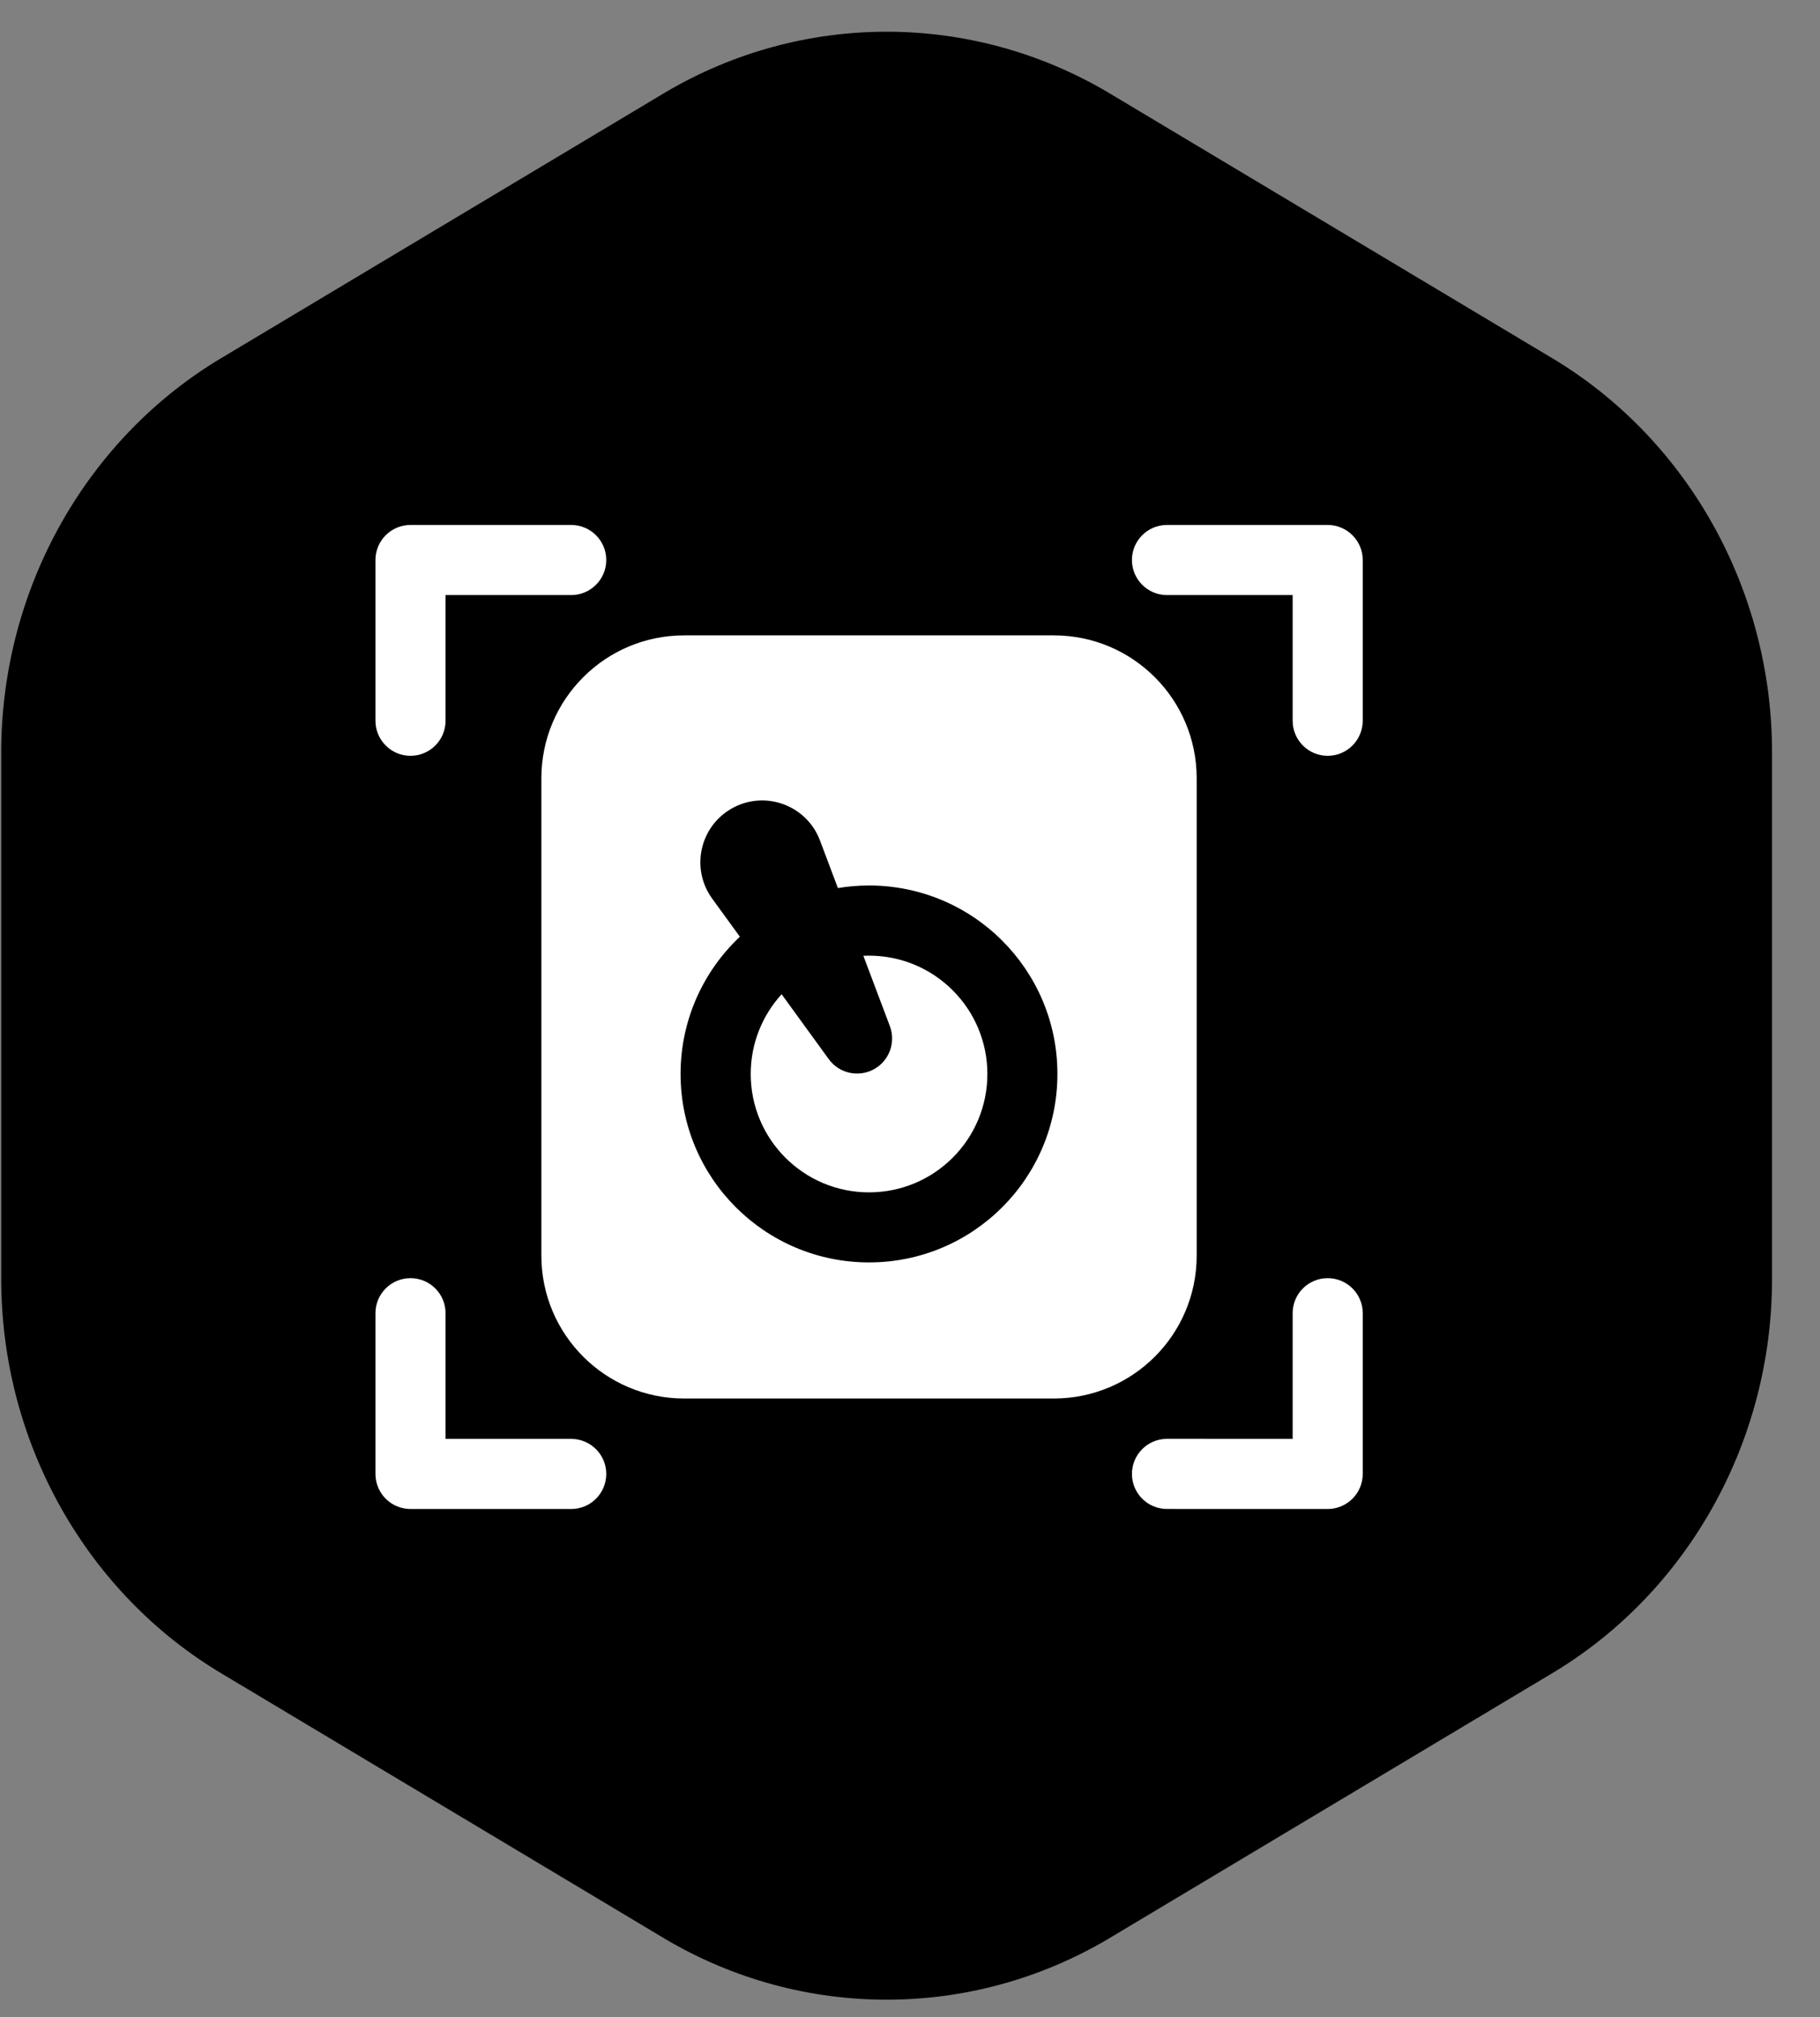 <svg width="37" height="41" viewBox="0 0 37 41" fill="none" xmlns="http://www.w3.org/2000/svg">
<rect x="0" y="0" width="37" height="41" fill="#808080" stroke="none"/>
<path d="M0.025 15.292V25.997C0.025 29.326 1.763 32.399 4.544 34.038L13.532 39.415C16.312 41.054 19.738 41.054 22.519 39.415L31.507 34.038C34.288 32.399 36.025 29.326 36.025 25.997V15.292C36.025 11.963 34.288 8.89 31.507 7.251L22.519 1.874C19.738 0.235 16.312 0.235 13.532 1.874L4.544 7.251C1.763 8.89 0.025 11.963 0.025 15.292Z" fill="#000"/>
<path d="M8.345 10.67C8.156 10.67 7.975 10.745 7.841 10.879C7.708 11.012 7.633 11.193 7.633 11.382V14.649C7.633 15.043 7.952 15.362 8.345 15.362C8.739 15.362 9.058 15.043 9.058 14.649V12.095L11.612 12.095C12.006 12.095 12.325 11.776 12.325 11.383C12.325 10.989 12.006 10.67 11.612 10.67L8.345 10.67Z" fill="white"/>
<path d="M27.704 11.382C27.704 11.194 27.629 11.012 27.495 10.879C27.361 10.745 27.18 10.67 26.991 10.67H23.724C23.331 10.67 23.012 10.989 23.012 11.382C23.012 11.776 23.331 12.095 23.724 12.095H26.279L26.279 14.649C26.279 15.043 26.598 15.362 26.991 15.362C27.385 15.362 27.703 15.043 27.704 14.649L27.704 11.382Z" fill="white"/>
<path d="M27.495 30.462C27.361 30.595 27.18 30.671 26.991 30.671L23.724 30.67C23.331 30.67 23.012 30.351 23.012 29.958C23.012 29.564 23.331 29.245 23.724 29.245L26.279 29.246V26.691C26.279 26.297 26.598 25.979 26.991 25.979C27.385 25.979 27.704 26.297 27.704 26.691V29.958C27.704 30.147 27.629 30.328 27.495 30.462Z" fill="white"/>
<path d="M7.633 29.958C7.633 30.147 7.708 30.328 7.841 30.462C7.975 30.595 8.156 30.671 8.345 30.671H11.612C12.006 30.671 12.325 30.352 12.325 29.958C12.325 29.565 12.006 29.246 11.612 29.246H9.058L9.058 26.691C9.058 26.297 8.739 25.979 8.345 25.979C7.952 25.979 7.633 26.297 7.633 26.691L7.633 29.958Z" fill="white"/>
<path d="M15.89 20.208C15.5 20.636 15.262 21.205 15.262 21.829C15.262 23.158 16.339 24.235 17.667 24.235C18.996 24.235 20.073 23.158 20.073 21.829C20.073 20.501 18.996 19.424 17.667 19.424C17.629 19.424 17.59 19.425 17.552 19.427L18.091 20.857C18.216 21.191 18.076 21.566 17.762 21.735C17.448 21.904 17.057 21.815 16.848 21.527L15.89 20.208Z" fill="white"/>
<path fill-rule="evenodd" clip-rule="evenodd" d="M13.91 12.914C12.306 12.914 11.006 14.214 11.006 15.819V25.521C11.006 27.125 12.306 28.425 13.91 28.425H21.424C23.028 28.425 24.328 27.125 24.328 25.521V15.819C24.328 14.214 23.028 12.914 21.424 12.914H13.91ZM15.041 19.039C14.3 19.738 13.836 20.729 13.836 21.828C13.836 23.944 15.552 25.659 17.667 25.659C19.783 25.659 21.497 23.944 21.497 21.828C21.497 19.713 19.783 17.998 17.667 17.998C17.451 17.998 17.24 18.016 17.034 18.05L16.67 17.083C16.396 16.356 15.534 16.049 14.863 16.44C14.22 16.814 14.041 17.662 14.478 18.264L15.041 19.039Z" fill="white"/>
</svg>
